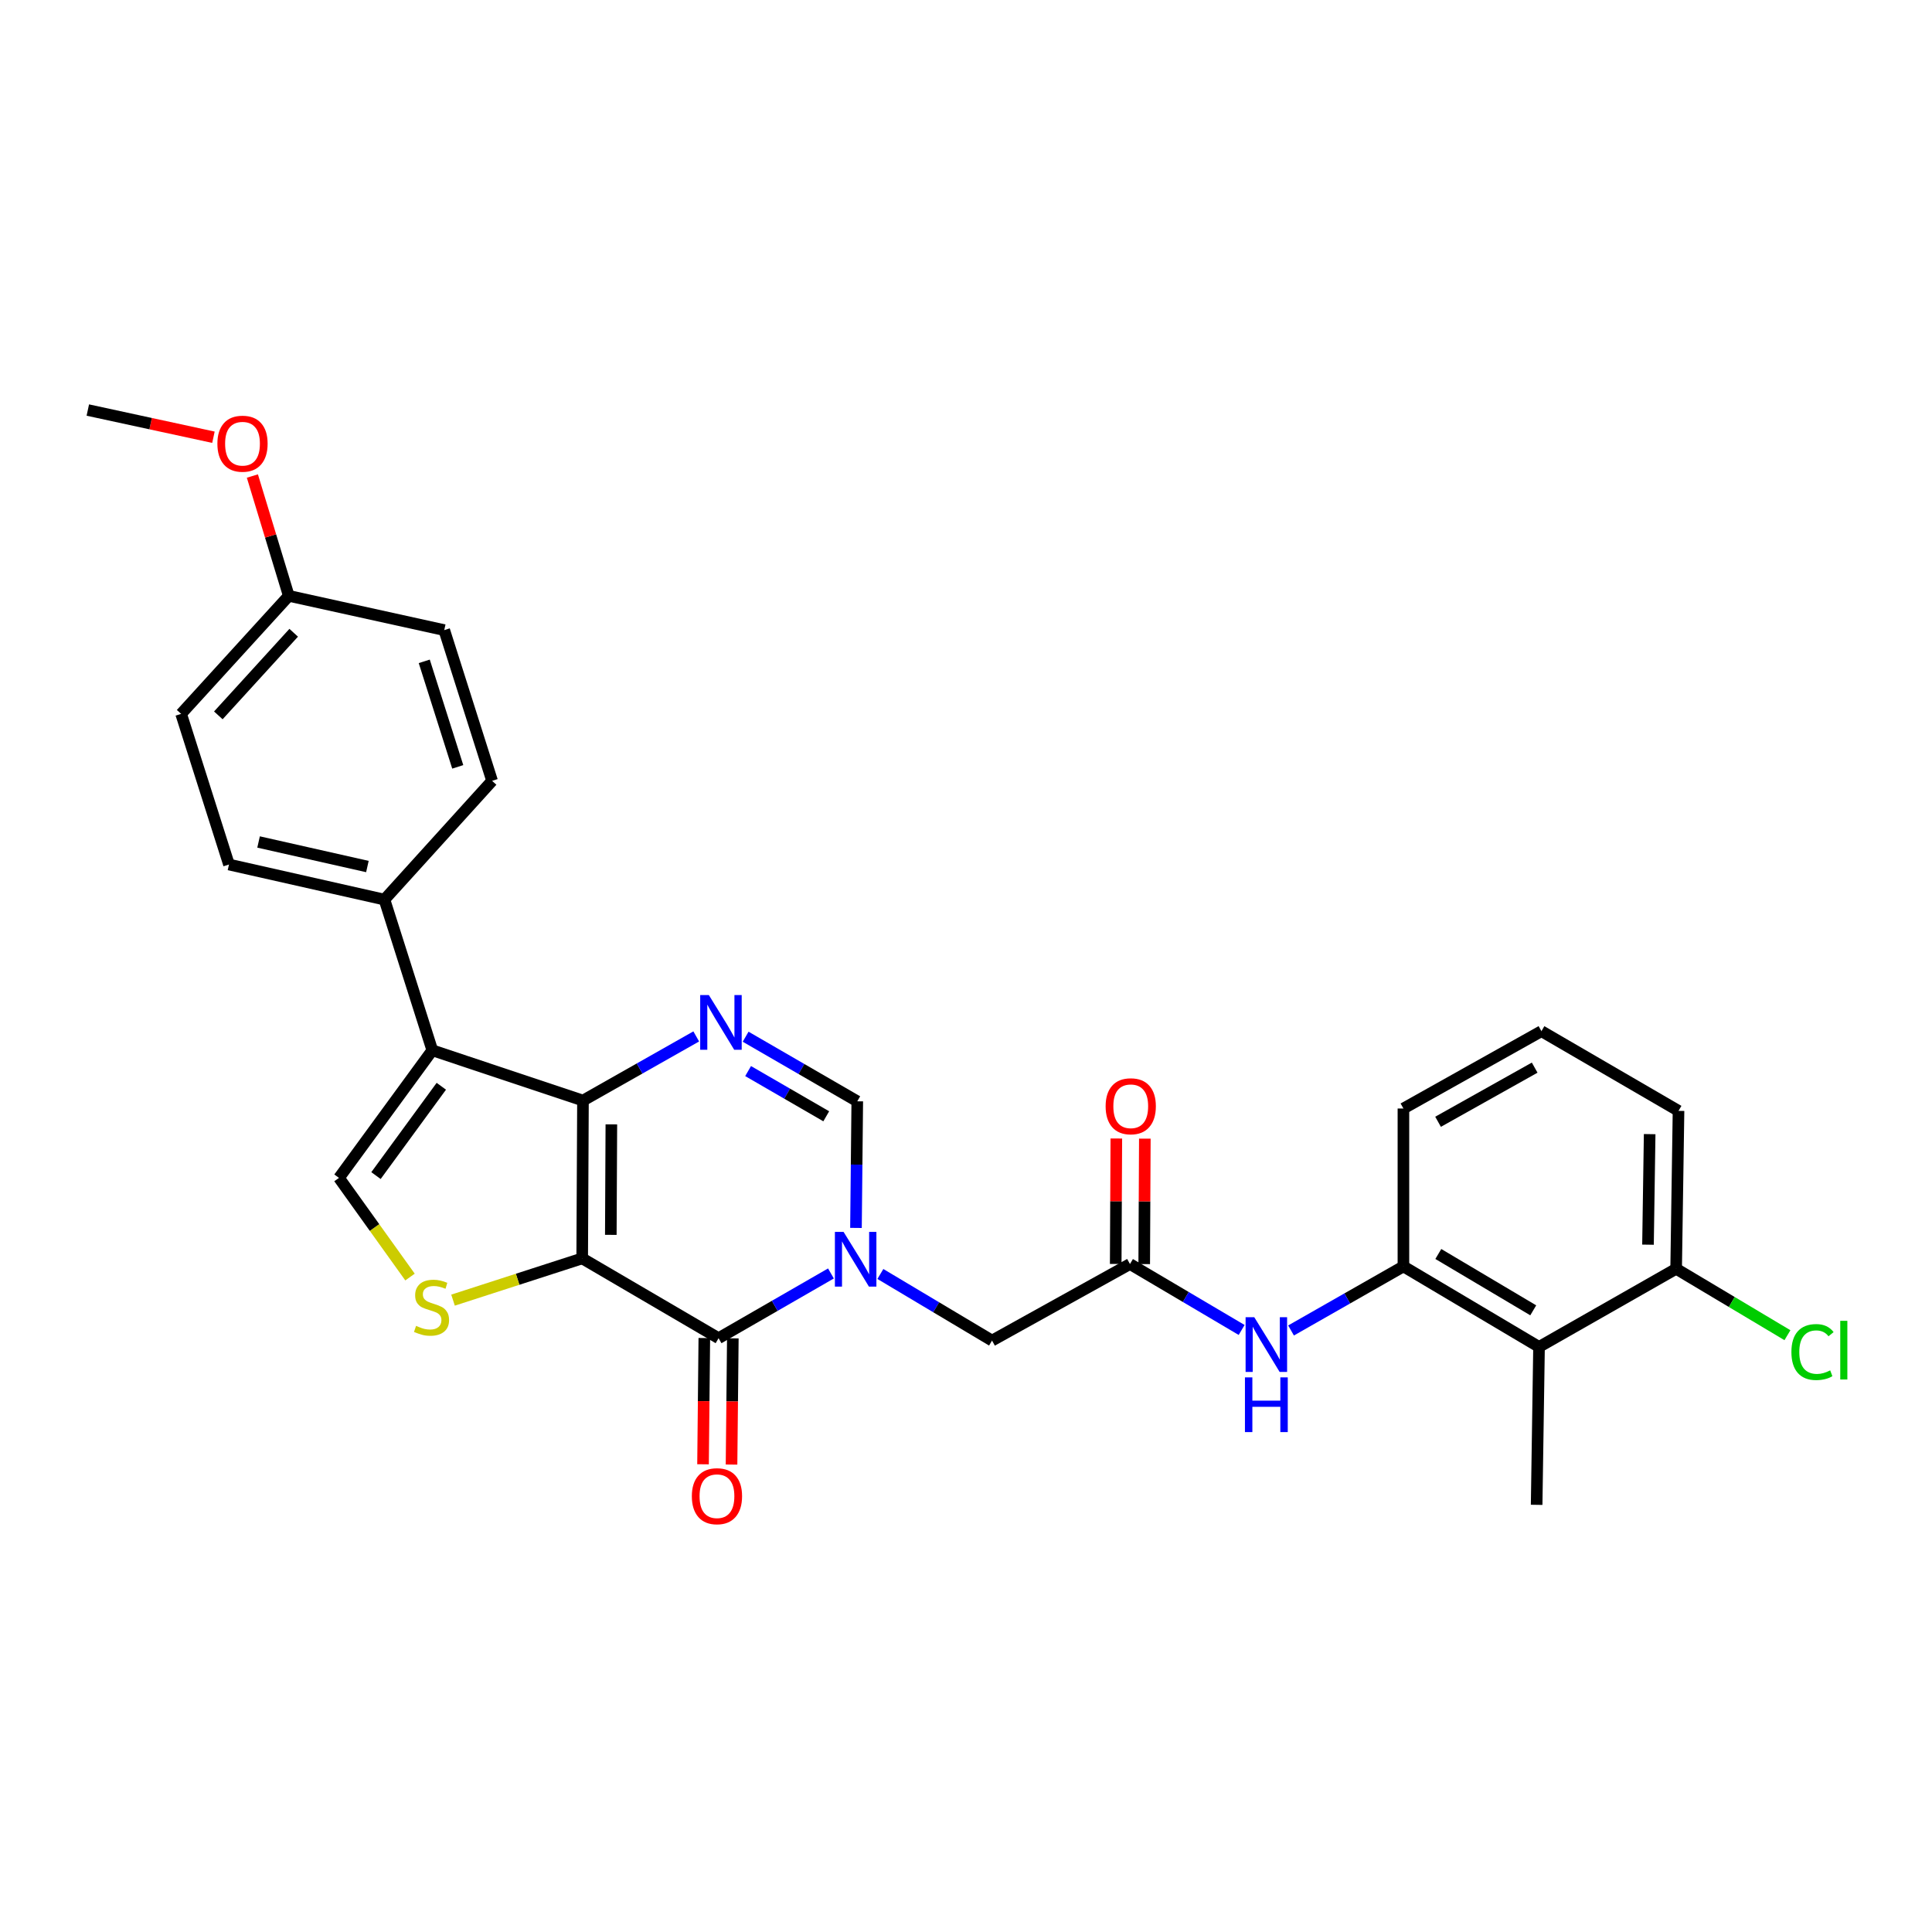 <?xml version='1.0' encoding='iso-8859-1'?>
<svg version='1.1' baseProfile='full'
              xmlns='http://www.w3.org/2000/svg'
                      xmlns:rdkit='http://www.rdkit.org/xml'
                      xmlns:xlink='http://www.w3.org/1999/xlink'
                  xml:space='preserve'
width='1000px' height='1000px' viewBox='0 0 1000 1000'>
<!-- END OF HEADER -->
<rect style='opacity:1.0;fill:#FFFFFF;stroke:none' width='1000' height='1000' x='0' y='0'> </rect>
<path class='bond-0' d='M 301.342,651.339 L 301.744,569.65' style='fill:none;fill-rule:evenodd;stroke:#000000;stroke-width:6px;stroke-linecap:butt;stroke-linejoin:miter;stroke-opacity:1' />
<path class='bond-0' d='M 316.156,639.159 L 316.437,581.976' style='fill:none;fill-rule:evenodd;stroke:#000000;stroke-width:6px;stroke-linecap:butt;stroke-linejoin:miter;stroke-opacity:1' />
<path class='bond-1' d='M 301.342,651.339 L 371.933,692.643' style='fill:none;fill-rule:evenodd;stroke:#000000;stroke-width:6px;stroke-linecap:butt;stroke-linejoin:miter;stroke-opacity:1' />
<path class='bond-5' d='M 301.342,651.339 L 267.914,662.144' style='fill:none;fill-rule:evenodd;stroke:#000000;stroke-width:6px;stroke-linecap:butt;stroke-linejoin:miter;stroke-opacity:1' />
<path class='bond-5' d='M 267.914,662.144 L 234.487,672.948' style='fill:none;fill-rule:evenodd;stroke:#CCCC00;stroke-width:6px;stroke-linecap:butt;stroke-linejoin:miter;stroke-opacity:1' />
<path class='bond-3' d='M 301.744,569.65 L 223.759,543.634' style='fill:none;fill-rule:evenodd;stroke:#000000;stroke-width:6px;stroke-linecap:butt;stroke-linejoin:miter;stroke-opacity:1' />
<path class='bond-4' d='M 301.744,569.65 L 331.057,553.051' style='fill:none;fill-rule:evenodd;stroke:#000000;stroke-width:6px;stroke-linecap:butt;stroke-linejoin:miter;stroke-opacity:1' />
<path class='bond-4' d='M 331.057,553.051 L 360.37,536.451' style='fill:none;fill-rule:evenodd;stroke:#0000FF;stroke-width:6px;stroke-linecap:butt;stroke-linejoin:miter;stroke-opacity:1' />
<path class='bond-2' d='M 371.933,692.643 L 401.015,675.891' style='fill:none;fill-rule:evenodd;stroke:#000000;stroke-width:6px;stroke-linecap:butt;stroke-linejoin:miter;stroke-opacity:1' />
<path class='bond-2' d='M 401.015,675.891 L 430.097,659.139' style='fill:none;fill-rule:evenodd;stroke:#0000FF;stroke-width:6px;stroke-linecap:butt;stroke-linejoin:miter;stroke-opacity:1' />
<path class='bond-14' d='M 364.556,692.568 L 364.222,725.239' style='fill:none;fill-rule:evenodd;stroke:#000000;stroke-width:6px;stroke-linecap:butt;stroke-linejoin:miter;stroke-opacity:1' />
<path class='bond-14' d='M 364.222,725.239 L 363.887,757.911' style='fill:none;fill-rule:evenodd;stroke:#FF0000;stroke-width:6px;stroke-linecap:butt;stroke-linejoin:miter;stroke-opacity:1' />
<path class='bond-14' d='M 379.309,692.719 L 378.975,725.39' style='fill:none;fill-rule:evenodd;stroke:#000000;stroke-width:6px;stroke-linecap:butt;stroke-linejoin:miter;stroke-opacity:1' />
<path class='bond-14' d='M 378.975,725.39 L 378.641,758.061' style='fill:none;fill-rule:evenodd;stroke:#FF0000;stroke-width:6px;stroke-linecap:butt;stroke-linejoin:miter;stroke-opacity:1' />
<path class='bond-7' d='M 443.05,635.57 L 443.385,602.803' style='fill:none;fill-rule:evenodd;stroke:#0000FF;stroke-width:6px;stroke-linecap:butt;stroke-linejoin:miter;stroke-opacity:1' />
<path class='bond-7' d='M 443.385,602.803 L 443.72,570.036' style='fill:none;fill-rule:evenodd;stroke:#000000;stroke-width:6px;stroke-linecap:butt;stroke-linejoin:miter;stroke-opacity:1' />
<path class='bond-12' d='M 455.679,659.406 L 484.577,676.643' style='fill:none;fill-rule:evenodd;stroke:#0000FF;stroke-width:6px;stroke-linecap:butt;stroke-linejoin:miter;stroke-opacity:1' />
<path class='bond-12' d='M 484.577,676.643 L 513.475,693.881' style='fill:none;fill-rule:evenodd;stroke:#000000;stroke-width:6px;stroke-linecap:butt;stroke-linejoin:miter;stroke-opacity:1' />
<path class='bond-13' d='M 223.759,543.634 L 198.989,465.633' style='fill:none;fill-rule:evenodd;stroke:#000000;stroke-width:6px;stroke-linecap:butt;stroke-linejoin:miter;stroke-opacity:1' />
<path class='bond-29' d='M 223.759,543.634 L 175.456,609.675' style='fill:none;fill-rule:evenodd;stroke:#000000;stroke-width:6px;stroke-linecap:butt;stroke-linejoin:miter;stroke-opacity:1' />
<path class='bond-29' d='M 228.423,562.25 L 194.61,608.479' style='fill:none;fill-rule:evenodd;stroke:#000000;stroke-width:6px;stroke-linecap:butt;stroke-linejoin:miter;stroke-opacity:1' />
<path class='bond-30' d='M 385.94,536.601 L 414.83,553.318' style='fill:none;fill-rule:evenodd;stroke:#0000FF;stroke-width:6px;stroke-linecap:butt;stroke-linejoin:miter;stroke-opacity:1' />
<path class='bond-30' d='M 414.83,553.318 L 443.72,570.036' style='fill:none;fill-rule:evenodd;stroke:#000000;stroke-width:6px;stroke-linecap:butt;stroke-linejoin:miter;stroke-opacity:1' />
<path class='bond-30' d='M 387.218,554.387 L 407.441,566.089' style='fill:none;fill-rule:evenodd;stroke:#0000FF;stroke-width:6px;stroke-linecap:butt;stroke-linejoin:miter;stroke-opacity:1' />
<path class='bond-30' d='M 407.441,566.089 L 427.664,577.791' style='fill:none;fill-rule:evenodd;stroke:#000000;stroke-width:6px;stroke-linecap:butt;stroke-linejoin:miter;stroke-opacity:1' />
<path class='bond-6' d='M 212.221,660.999 L 193.838,635.337' style='fill:none;fill-rule:evenodd;stroke:#CCCC00;stroke-width:6px;stroke-linecap:butt;stroke-linejoin:miter;stroke-opacity:1' />
<path class='bond-6' d='M 193.838,635.337 L 175.456,609.675' style='fill:none;fill-rule:evenodd;stroke:#000000;stroke-width:6px;stroke-linecap:butt;stroke-linejoin:miter;stroke-opacity:1' />
<path class='bond-8' d='M 796.6,697.16 L 726.411,655.495' style='fill:none;fill-rule:evenodd;stroke:#000000;stroke-width:6px;stroke-linecap:butt;stroke-linejoin:miter;stroke-opacity:1' />
<path class='bond-8' d='M 793.603,678.223 L 744.471,649.058' style='fill:none;fill-rule:evenodd;stroke:#000000;stroke-width:6px;stroke-linecap:butt;stroke-linejoin:miter;stroke-opacity:1' />
<path class='bond-15' d='M 796.6,697.16 L 867.568,656.725' style='fill:none;fill-rule:evenodd;stroke:#000000;stroke-width:6px;stroke-linecap:butt;stroke-linejoin:miter;stroke-opacity:1' />
<path class='bond-24' d='M 796.6,697.16 L 795.363,778.898' style='fill:none;fill-rule:evenodd;stroke:#000000;stroke-width:6px;stroke-linecap:butt;stroke-linejoin:miter;stroke-opacity:1' />
<path class='bond-9' d='M 584.869,654.258 L 513.475,693.881' style='fill:none;fill-rule:evenodd;stroke:#000000;stroke-width:6px;stroke-linecap:butt;stroke-linejoin:miter;stroke-opacity:1' />
<path class='bond-11' d='M 584.869,654.258 L 613.77,671.322' style='fill:none;fill-rule:evenodd;stroke:#000000;stroke-width:6px;stroke-linecap:butt;stroke-linejoin:miter;stroke-opacity:1' />
<path class='bond-11' d='M 613.77,671.322 L 642.67,688.387' style='fill:none;fill-rule:evenodd;stroke:#0000FF;stroke-width:6px;stroke-linecap:butt;stroke-linejoin:miter;stroke-opacity:1' />
<path class='bond-16' d='M 592.246,654.294 L 592.406,621.826' style='fill:none;fill-rule:evenodd;stroke:#000000;stroke-width:6px;stroke-linecap:butt;stroke-linejoin:miter;stroke-opacity:1' />
<path class='bond-16' d='M 592.406,621.826 L 592.565,589.359' style='fill:none;fill-rule:evenodd;stroke:#FF0000;stroke-width:6px;stroke-linecap:butt;stroke-linejoin:miter;stroke-opacity:1' />
<path class='bond-16' d='M 577.492,654.221 L 577.652,621.754' style='fill:none;fill-rule:evenodd;stroke:#000000;stroke-width:6px;stroke-linecap:butt;stroke-linejoin:miter;stroke-opacity:1' />
<path class='bond-16' d='M 577.652,621.754 L 577.811,589.286' style='fill:none;fill-rule:evenodd;stroke:#FF0000;stroke-width:6px;stroke-linecap:butt;stroke-linejoin:miter;stroke-opacity:1' />
<path class='bond-10' d='M 726.411,655.495 L 697.326,672.074' style='fill:none;fill-rule:evenodd;stroke:#000000;stroke-width:6px;stroke-linecap:butt;stroke-linejoin:miter;stroke-opacity:1' />
<path class='bond-10' d='M 697.326,672.074 L 668.241,688.653' style='fill:none;fill-rule:evenodd;stroke:#0000FF;stroke-width:6px;stroke-linecap:butt;stroke-linejoin:miter;stroke-opacity:1' />
<path class='bond-23' d='M 726.411,655.495 L 726.411,573.765' style='fill:none;fill-rule:evenodd;stroke:#000000;stroke-width:6px;stroke-linecap:butt;stroke-linejoin:miter;stroke-opacity:1' />
<path class='bond-17' d='M 198.989,465.633 L 118.521,447.477' style='fill:none;fill-rule:evenodd;stroke:#000000;stroke-width:6px;stroke-linecap:butt;stroke-linejoin:miter;stroke-opacity:1' />
<path class='bond-17' d='M 190.166,448.517 L 133.838,435.808' style='fill:none;fill-rule:evenodd;stroke:#000000;stroke-width:6px;stroke-linecap:butt;stroke-linejoin:miter;stroke-opacity:1' />
<path class='bond-18' d='M 198.989,465.633 L 254.71,404.165' style='fill:none;fill-rule:evenodd;stroke:#000000;stroke-width:6px;stroke-linecap:butt;stroke-linejoin:miter;stroke-opacity:1' />
<path class='bond-19' d='M 867.568,656.725 L 896.372,673.911' style='fill:none;fill-rule:evenodd;stroke:#000000;stroke-width:6px;stroke-linecap:butt;stroke-linejoin:miter;stroke-opacity:1' />
<path class='bond-19' d='M 896.372,673.911 L 925.176,691.098' style='fill:none;fill-rule:evenodd;stroke:#00CC00;stroke-width:6px;stroke-linecap:butt;stroke-linejoin:miter;stroke-opacity:1' />
<path class='bond-32' d='M 867.568,656.725 L 868.798,574.986' style='fill:none;fill-rule:evenodd;stroke:#000000;stroke-width:6px;stroke-linecap:butt;stroke-linejoin:miter;stroke-opacity:1' />
<path class='bond-32' d='M 853,644.242 L 853.861,587.025' style='fill:none;fill-rule:evenodd;stroke:#000000;stroke-width:6px;stroke-linecap:butt;stroke-linejoin:miter;stroke-opacity:1' />
<path class='bond-22' d='M 118.521,447.477 L 93.75,369.493' style='fill:none;fill-rule:evenodd;stroke:#000000;stroke-width:6px;stroke-linecap:butt;stroke-linejoin:miter;stroke-opacity:1' />
<path class='bond-21' d='M 254.71,404.165 L 229.94,326.14' style='fill:none;fill-rule:evenodd;stroke:#000000;stroke-width:6px;stroke-linecap:butt;stroke-linejoin:miter;stroke-opacity:1' />
<path class='bond-21' d='M 236.932,396.926 L 219.593,342.308' style='fill:none;fill-rule:evenodd;stroke:#000000;stroke-width:6px;stroke-linecap:butt;stroke-linejoin:miter;stroke-opacity:1' />
<path class='bond-20' d='M 149.472,308.41 L 229.94,326.14' style='fill:none;fill-rule:evenodd;stroke:#000000;stroke-width:6px;stroke-linecap:butt;stroke-linejoin:miter;stroke-opacity:1' />
<path class='bond-25' d='M 149.472,308.41 L 140.051,277.402' style='fill:none;fill-rule:evenodd;stroke:#000000;stroke-width:6px;stroke-linecap:butt;stroke-linejoin:miter;stroke-opacity:1' />
<path class='bond-25' d='M 140.051,277.402 L 130.631,246.393' style='fill:none;fill-rule:evenodd;stroke:#FF0000;stroke-width:6px;stroke-linecap:butt;stroke-linejoin:miter;stroke-opacity:1' />
<path class='bond-31' d='M 149.472,308.41 L 93.75,369.493' style='fill:none;fill-rule:evenodd;stroke:#000000;stroke-width:6px;stroke-linecap:butt;stroke-linejoin:miter;stroke-opacity:1' />
<path class='bond-31' d='M 152.014,327.516 L 113.008,370.274' style='fill:none;fill-rule:evenodd;stroke:#000000;stroke-width:6px;stroke-linecap:butt;stroke-linejoin:miter;stroke-opacity:1' />
<path class='bond-26' d='M 726.411,573.765 L 797.846,533.732' style='fill:none;fill-rule:evenodd;stroke:#000000;stroke-width:6px;stroke-linecap:butt;stroke-linejoin:miter;stroke-opacity:1' />
<path class='bond-26' d='M 744.339,580.631 L 794.344,552.608' style='fill:none;fill-rule:evenodd;stroke:#000000;stroke-width:6px;stroke-linecap:butt;stroke-linejoin:miter;stroke-opacity:1' />
<path class='bond-28' d='M 110.473,226.315 L 77.964,219.276' style='fill:none;fill-rule:evenodd;stroke:#FF0000;stroke-width:6px;stroke-linecap:butt;stroke-linejoin:miter;stroke-opacity:1' />
<path class='bond-28' d='M 77.964,219.276 L 45.455,212.237' style='fill:none;fill-rule:evenodd;stroke:#000000;stroke-width:6px;stroke-linecap:butt;stroke-linejoin:miter;stroke-opacity:1' />
<path class='bond-27' d='M 797.846,533.732 L 868.798,574.986' style='fill:none;fill-rule:evenodd;stroke:#000000;stroke-width:6px;stroke-linecap:butt;stroke-linejoin:miter;stroke-opacity:1' />
<path  class='atom-3' d='M 436.624 637.614
L 445.904 652.614
Q 446.824 654.094, 448.304 656.774
Q 449.784 659.454, 449.864 659.614
L 449.864 637.614
L 453.624 637.614
L 453.624 665.934
L 449.744 665.934
L 439.784 649.534
Q 438.624 647.614, 437.384 645.414
Q 436.184 643.214, 435.824 642.534
L 435.824 665.934
L 432.144 665.934
L 432.144 637.614
L 436.624 637.614
' fill='#0000FF'/>
<path  class='atom-5' d='M 366.902 515.047
L 376.182 530.047
Q 377.102 531.527, 378.582 534.207
Q 380.062 536.887, 380.142 537.047
L 380.142 515.047
L 383.902 515.047
L 383.902 543.367
L 380.022 543.367
L 370.062 526.967
Q 368.902 525.047, 367.662 522.847
Q 366.462 520.647, 366.102 519.967
L 366.102 543.367
L 362.422 543.367
L 362.422 515.047
L 366.902 515.047
' fill='#0000FF'/>
<path  class='atom-6' d='M 215.358 686.265
Q 215.678 686.385, 216.998 686.945
Q 218.318 687.505, 219.758 687.865
Q 221.238 688.185, 222.678 688.185
Q 225.358 688.185, 226.918 686.905
Q 228.478 685.585, 228.478 683.305
Q 228.478 681.745, 227.678 680.785
Q 226.918 679.825, 225.718 679.305
Q 224.518 678.785, 222.518 678.185
Q 219.998 677.425, 218.478 676.705
Q 216.998 675.985, 215.918 674.465
Q 214.878 672.945, 214.878 670.385
Q 214.878 666.825, 217.278 664.625
Q 219.718 662.425, 224.518 662.425
Q 227.798 662.425, 231.518 663.985
L 230.598 667.065
Q 227.198 665.665, 224.638 665.665
Q 221.878 665.665, 220.358 666.825
Q 218.838 667.945, 218.878 669.905
Q 218.878 671.425, 219.638 672.345
Q 220.438 673.265, 221.558 673.785
Q 222.718 674.305, 224.638 674.905
Q 227.198 675.705, 228.718 676.505
Q 230.238 677.305, 231.318 678.945
Q 232.438 680.545, 232.438 683.305
Q 232.438 687.225, 229.798 689.345
Q 227.198 691.425, 222.838 691.425
Q 220.318 691.425, 218.398 690.865
Q 216.518 690.345, 214.278 689.425
L 215.358 686.265
' fill='#CCCC00'/>
<path  class='atom-12' d='M 649.2 681.778
L 658.48 696.778
Q 659.4 698.258, 660.88 700.938
Q 662.36 703.618, 662.44 703.778
L 662.44 681.778
L 666.2 681.778
L 666.2 710.098
L 662.32 710.098
L 652.36 693.698
Q 651.2 691.778, 649.96 689.578
Q 648.76 687.378, 648.4 686.698
L 648.4 710.098
L 644.72 710.098
L 644.72 681.778
L 649.2 681.778
' fill='#0000FF'/>
<path  class='atom-12' d='M 644.38 712.93
L 648.22 712.93
L 648.22 724.97
L 662.7 724.97
L 662.7 712.93
L 666.54 712.93
L 666.54 741.25
L 662.7 741.25
L 662.7 728.17
L 648.22 728.17
L 648.22 741.25
L 644.38 741.25
L 644.38 712.93
' fill='#0000FF'/>
<path  class='atom-15' d='M 358.097 774.429
Q 358.097 767.629, 361.457 763.829
Q 364.817 760.029, 371.097 760.029
Q 377.377 760.029, 380.737 763.829
Q 384.097 767.629, 384.097 774.429
Q 384.097 781.309, 380.697 785.229
Q 377.297 789.109, 371.097 789.109
Q 364.857 789.109, 361.457 785.229
Q 358.097 781.349, 358.097 774.429
M 371.097 785.909
Q 375.417 785.909, 377.737 783.029
Q 380.097 780.109, 380.097 774.429
Q 380.097 768.869, 377.737 766.069
Q 375.417 763.229, 371.097 763.229
Q 366.777 763.229, 364.417 766.029
Q 362.097 768.829, 362.097 774.429
Q 362.097 780.149, 364.417 783.029
Q 366.777 785.909, 371.097 785.909
' fill='#FF0000'/>
<path  class='atom-17' d='M 572.271 572.599
Q 572.271 565.799, 575.631 561.999
Q 578.991 558.199, 585.271 558.199
Q 591.551 558.199, 594.911 561.999
Q 598.271 565.799, 598.271 572.599
Q 598.271 579.479, 594.871 583.399
Q 591.471 587.279, 585.271 587.279
Q 579.031 587.279, 575.631 583.399
Q 572.271 579.519, 572.271 572.599
M 585.271 584.079
Q 589.591 584.079, 591.911 581.199
Q 594.271 578.279, 594.271 572.599
Q 594.271 567.039, 591.911 564.239
Q 589.591 561.399, 585.271 561.399
Q 580.951 561.399, 578.591 564.199
Q 576.271 566.999, 576.271 572.599
Q 576.271 578.319, 578.591 581.199
Q 580.951 584.079, 585.271 584.079
' fill='#FF0000'/>
<path  class='atom-20' d='M 927.231 699.82
Q 927.231 692.78, 930.511 689.1
Q 933.831 685.38, 940.111 685.38
Q 945.951 685.38, 949.071 689.5
L 946.431 691.66
Q 944.151 688.66, 940.111 688.66
Q 935.831 688.66, 933.551 691.54
Q 931.311 694.38, 931.311 699.82
Q 931.311 705.42, 933.631 708.3
Q 935.991 711.18, 940.551 711.18
Q 943.671 711.18, 947.311 709.3
L 948.431 712.3
Q 946.951 713.26, 944.711 713.82
Q 942.471 714.38, 939.991 714.38
Q 933.831 714.38, 930.511 710.62
Q 927.231 706.86, 927.231 699.82
' fill='#00CC00'/>
<path  class='atom-20' d='M 952.511 683.66
L 956.191 683.66
L 956.191 714.02
L 952.511 714.02
L 952.511 683.66
' fill='#00CC00'/>
<path  class='atom-26' d='M 112.521 229.654
Q 112.521 222.854, 115.881 219.054
Q 119.241 215.254, 125.521 215.254
Q 131.801 215.254, 135.161 219.054
Q 138.521 222.854, 138.521 229.654
Q 138.521 236.534, 135.121 240.454
Q 131.721 244.334, 125.521 244.334
Q 119.281 244.334, 115.881 240.454
Q 112.521 236.574, 112.521 229.654
M 125.521 241.134
Q 129.841 241.134, 132.161 238.254
Q 134.521 235.334, 134.521 229.654
Q 134.521 224.094, 132.161 221.294
Q 129.841 218.454, 125.521 218.454
Q 121.201 218.454, 118.841 221.254
Q 116.521 224.054, 116.521 229.654
Q 116.521 235.374, 118.841 238.254
Q 121.201 241.134, 125.521 241.134
' fill='#FF0000'/>
</svg>
